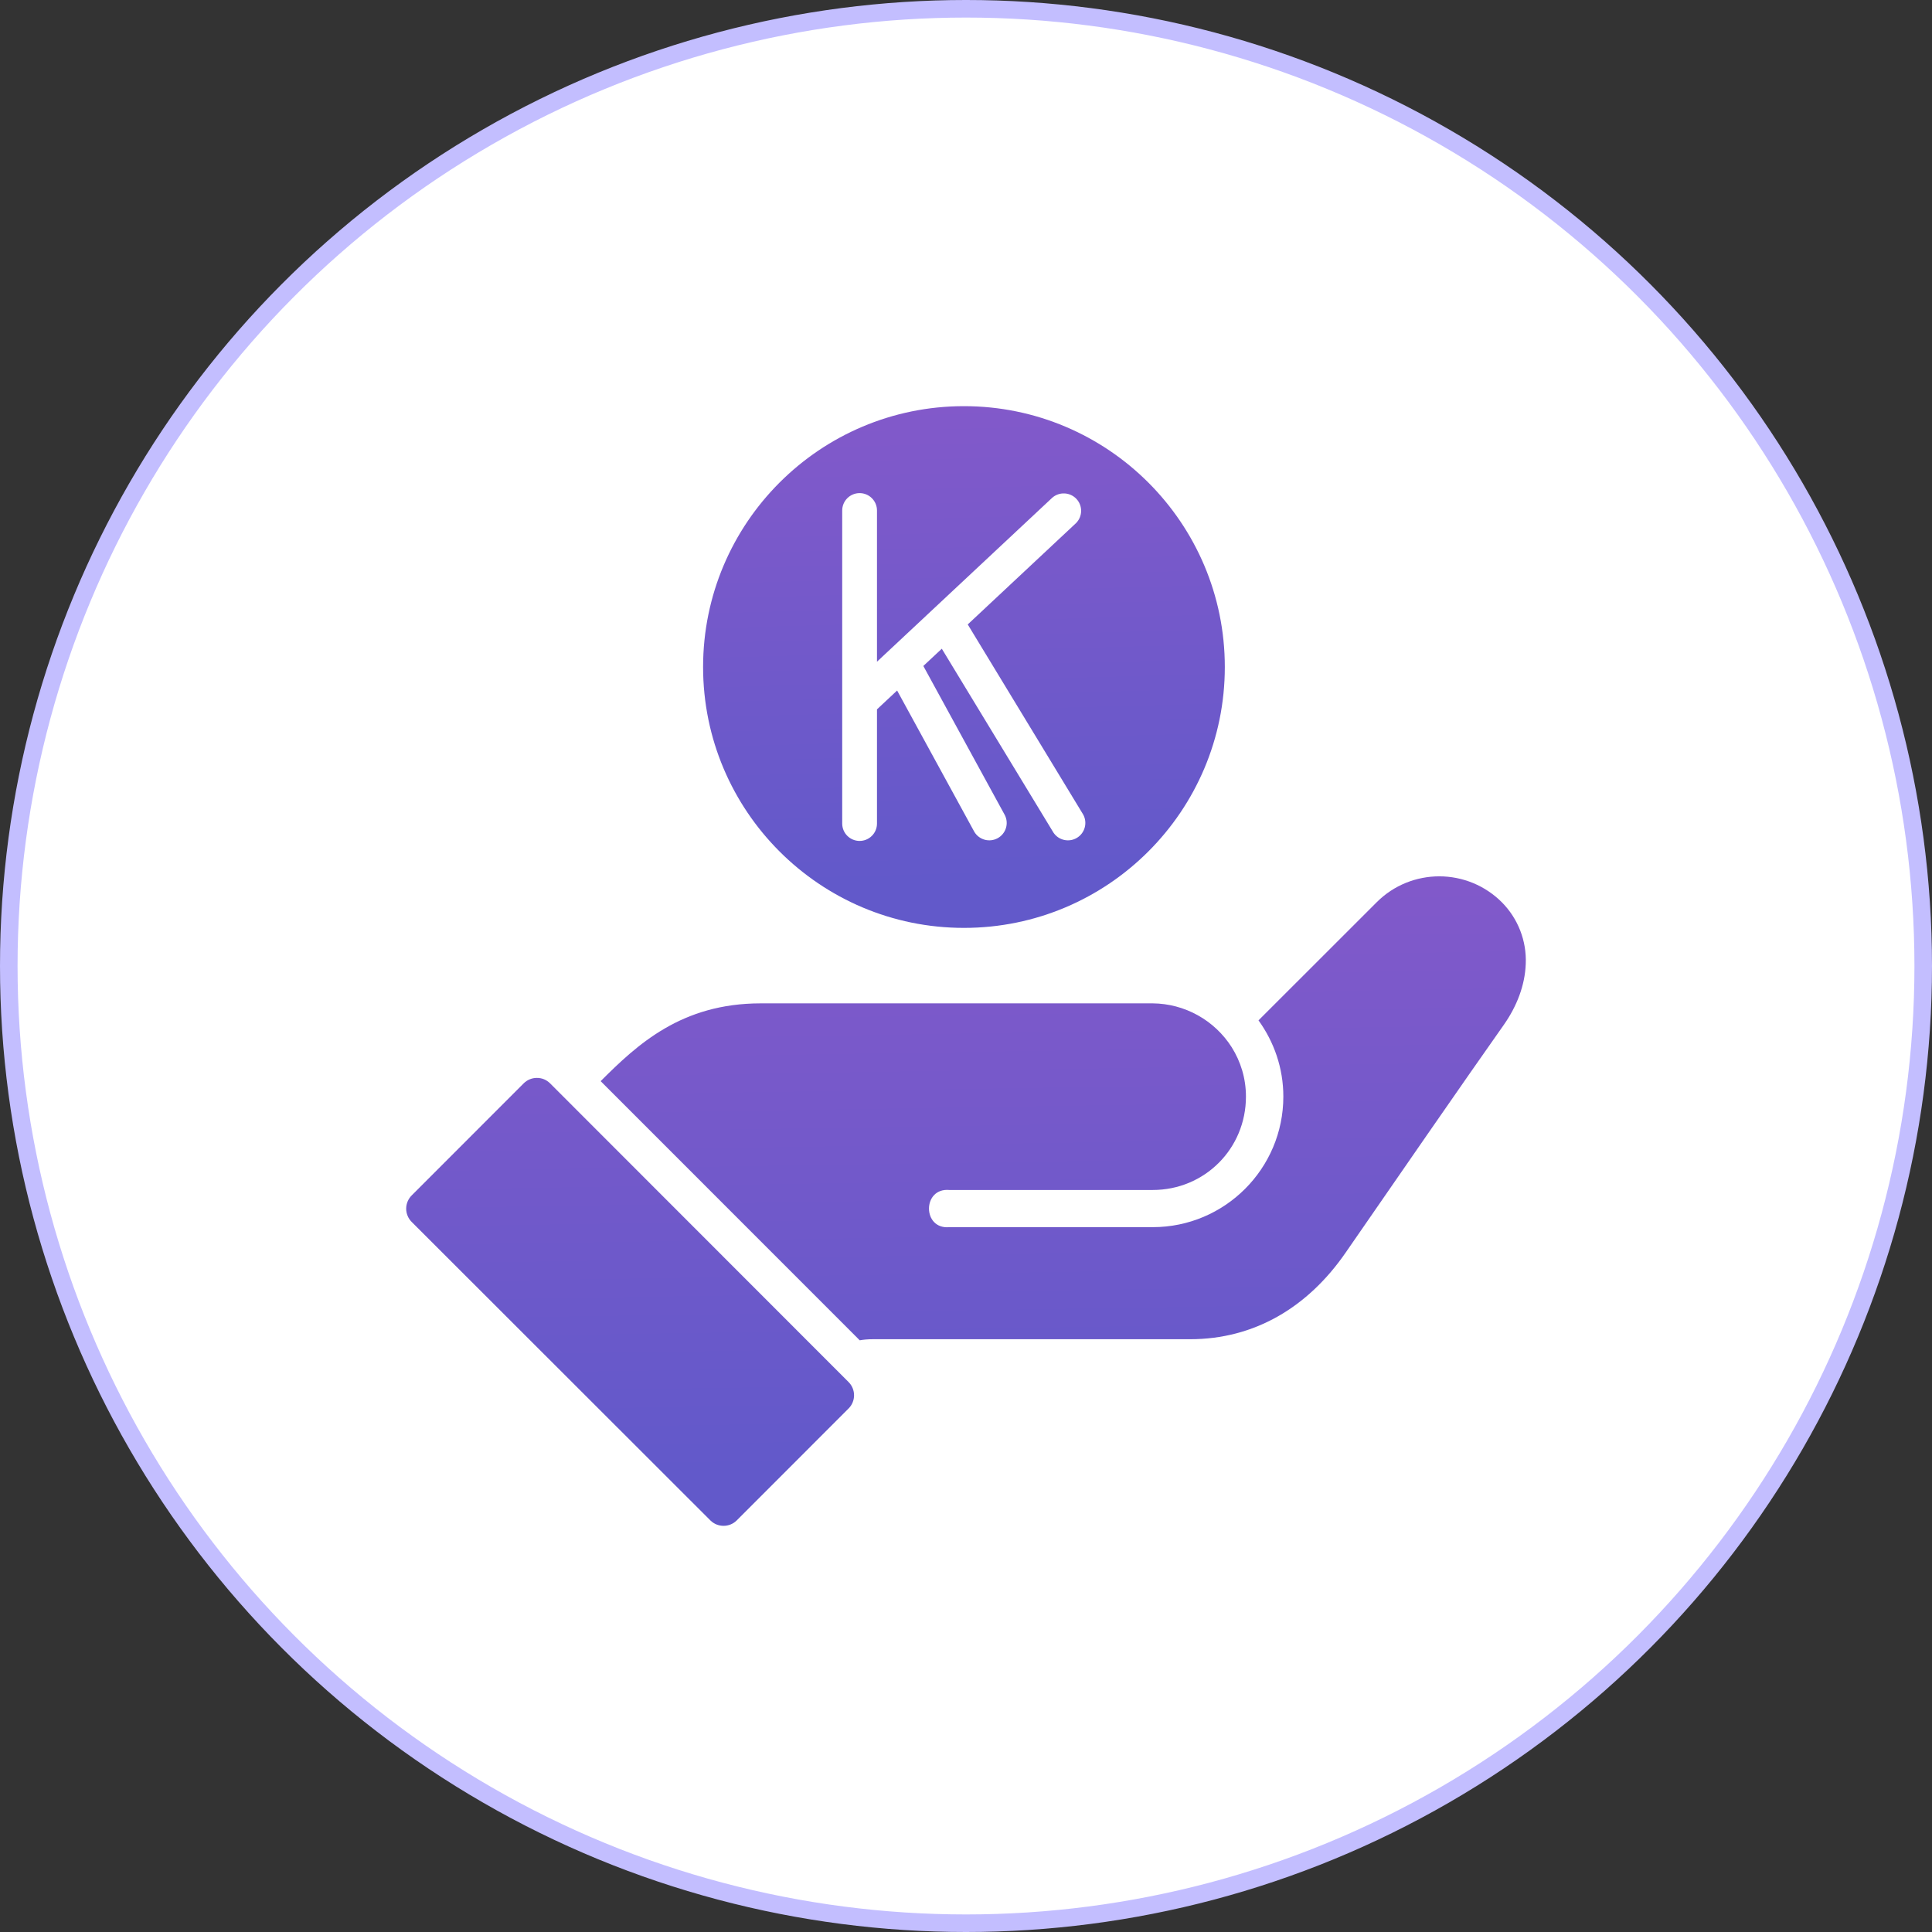 <svg width="110" height="110" viewBox="0 0 110 110" fill="none" xmlns="http://www.w3.org/2000/svg">
<rect x="0" y="0" width="110" height="110" fill="#333333" stroke="none"/>
<circle cx="55" cy="55" r="54.5" fill="white" stroke="#C3BEFF"/>
<path d="M81.943 49.895C80.658 49.895 79.361 50.389 78.385 51.368L71.654 58.095C72.538 59.32 73.068 60.814 73.068 62.432C73.068 66.536 69.735 69.869 65.63 69.869H54.049C52.507 70.01 52.507 67.616 54.049 67.753H65.63C68.59 67.753 70.939 65.396 70.939 62.436C70.939 61.392 70.638 60.436 70.128 59.625C69.646 58.867 68.982 58.241 68.197 57.805C67.411 57.368 66.529 57.135 65.63 57.127H43.315C38.801 57.127 36.295 59.46 34.199 61.556L48.949 76.311C49.178 76.27 49.419 76.25 49.692 76.25H67.755C71.409 76.25 74.461 74.443 76.618 71.315C79.051 67.789 83.609 61.195 85.625 58.344C86.356 57.3 86.826 56.111 86.87 54.874C86.897 54.227 86.789 53.582 86.554 52.978C86.319 52.375 85.962 51.827 85.505 51.368C85.037 50.9 84.482 50.529 83.871 50.276C83.259 50.024 82.604 49.894 81.943 49.895ZM30.564 61.372C30.425 61.371 30.288 61.399 30.16 61.452C30.032 61.505 29.915 61.583 29.817 61.681L23.44 68.062C23.341 68.161 23.262 68.279 23.208 68.408C23.154 68.538 23.126 68.677 23.126 68.817C23.126 68.957 23.154 69.096 23.208 69.226C23.262 69.356 23.341 69.473 23.44 69.572L40.447 86.567C40.861 86.977 41.532 86.977 41.945 86.567L48.318 80.19C48.516 79.991 48.626 79.722 48.626 79.441C48.626 79.16 48.516 78.891 48.318 78.692L31.315 61.677C31.216 61.579 31.099 61.501 30.971 61.448C30.842 61.395 30.704 61.371 30.564 61.372Z" fill="url(#paint0_linear_274_8)"/>
<path fill-rule="evenodd" clip-rule="evenodd" d="M54.883 23.125C46.686 23.125 40.031 29.78 40.031 37.977C40.031 46.175 46.686 52.83 54.883 52.83C63.081 52.83 69.736 46.175 69.736 37.977C69.736 29.78 63.081 23.125 54.883 23.125ZM49.932 40.388L51.078 39.315L55.476 47.364C55.608 47.584 55.82 47.744 56.067 47.811C56.314 47.878 56.577 47.847 56.802 47.724C57.027 47.601 57.195 47.396 57.272 47.152C57.349 46.908 57.328 46.643 57.214 46.414L52.571 37.918L53.622 36.935L59.978 47.403C60.119 47.616 60.338 47.767 60.588 47.822C60.837 47.878 61.099 47.835 61.318 47.702C61.537 47.569 61.696 47.357 61.761 47.11C61.827 46.862 61.795 46.599 61.671 46.375L55.099 35.553L61.259 29.789C61.443 29.608 61.549 29.362 61.555 29.103C61.56 28.845 61.464 28.595 61.288 28.406C61.111 28.218 60.868 28.105 60.61 28.094C60.352 28.082 60.099 28.171 59.906 28.343L49.932 37.675V29.066C49.932 28.803 49.828 28.552 49.642 28.366C49.457 28.18 49.205 28.076 48.942 28.076C48.68 28.076 48.428 28.18 48.242 28.366C48.056 28.552 47.952 28.803 47.952 29.066V46.889C47.952 47.152 48.056 47.404 48.242 47.589C48.428 47.775 48.68 47.879 48.942 47.879C49.205 47.879 49.457 47.775 49.642 47.589C49.828 47.404 49.932 47.152 49.932 46.889V40.388Z" fill="url(#paint1_linear_274_8)"/>
<defs>
<linearGradient id="paint0_linear_274_8" x1="44.55" y1="83.695" x2="43.622" y2="23.828" gradientUnits="userSpaceOnUse">
<stop stop-color="#6259CA"/>
<stop offset="1" stop-color="#9B59CA"/>
</linearGradient>
<linearGradient id="paint1_linear_274_8" x1="50.014" y1="50.276" x2="48.73" y2="2.209" gradientUnits="userSpaceOnUse">
<stop stop-color="#6259CA"/>
<stop offset="1" stop-color="#9B59CA"/>
</linearGradient>
</defs>
</svg>
